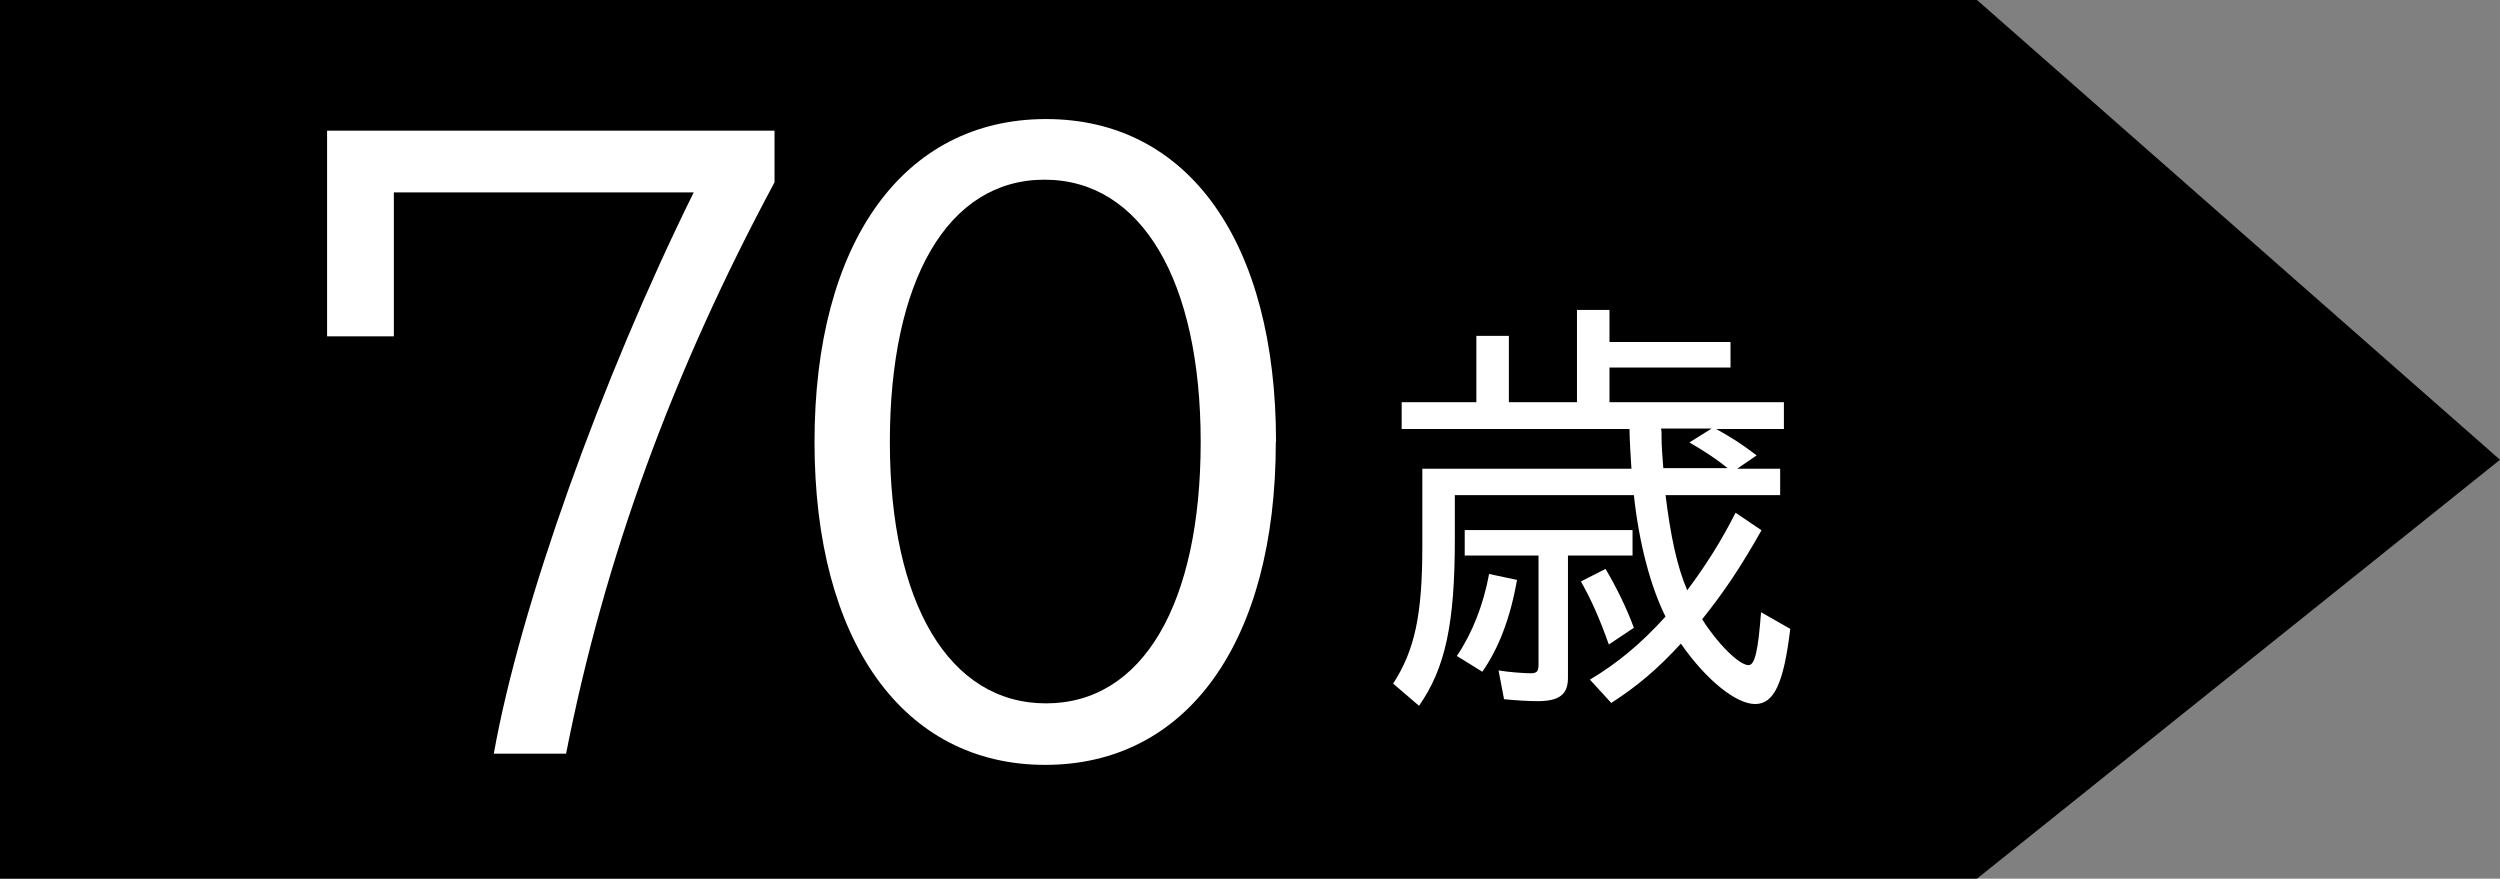 <?xml version="1.0" encoding="UTF-8"?><svg id="_レイヤー_2" xmlns="http://www.w3.org/2000/svg" width="113.81" height="40" viewBox="0 0 113.81 40"><rect x="0" y="0" width="113.81" height="40" fill="#808080" stroke="none"/><defs><style>.cls-1{fill:#fff;}</style></defs><g id="PC-02_TOP"><polygon points="90 40 0 40 0 0 90 0 113.81 20.93 90 40"/><path class="cls-1" d="M35.26,5.95v2.35c-4.66,8.68-7.74,17.12-9.49,26.01h-3.29c1.19-6.69,4.9-17.05,9.1-25.55h-13.65v6.55h-3.04V5.95h20.37Z"/><path class="cls-1" d="M58.08,20.12c0,9.1-4.03,14.7-10.5,14.7s-10.5-5.64-10.5-14.7,4.03-14.7,10.54-14.7,10.47,5.64,10.47,14.7ZM40.51,20.12c0,7.35,2.7,11.9,7.11,11.9s7.04-4.55,7.04-11.9-2.7-11.94-7.11-11.94-7.04,4.59-7.04,11.94Z"/><path class="cls-1" d="M75.82,22.52c.23,1.88.53,3.29.99,4.35.84-1.12,1.56-2.26,2.2-3.53l1.18.8c-.93,1.65-1.69,2.79-2.7,4.05.7,1.12,1.69,2.09,2.11,2.09.29,0,.44-.67.57-2.41l1.33.76c-.3,2.49-.74,3.42-1.6,3.42s-2.22-1.08-3.38-2.75c-1.04,1.14-2.01,1.96-3.17,2.7l-.97-1.06c1.24-.74,2.32-1.63,3.44-2.87-.68-1.37-1.2-3.32-1.44-5.53h-8.15v2.01c0,3.88-.44,5.87-1.63,7.58l-1.18-1.01c.99-1.52,1.33-3.15,1.33-6.23v-3.55h9.52c-.04-.57-.08-1.27-.09-1.81h-10.37v-1.22h3.4v-3.02h1.48v3.02h3.1v-4.2h1.48v1.46h5.51v1.16h-5.51v1.58h7.94v1.22h-3.08c.72.4,1.18.7,1.84,1.2l-.89.61h1.96v1.2h-5.21ZM66.33,29.85c.7-1.04,1.2-2.32,1.46-3.72l1.27.27c-.3,1.73-.84,3.13-1.58,4.18l-1.16-.72ZM71.38,30.86c0,.76-.4,1.06-1.39,1.06-.42,0-1.04-.04-1.52-.09l-.25-1.31c.46.08,1.18.13,1.46.13s.36-.08.36-.4v-4.96h-3.36v-1.16h7.64v1.16h-2.94v5.57ZM73.24,29.34c-.42-1.18-.78-2-1.27-2.87l1.12-.57c.49.82.97,1.8,1.29,2.68l-1.14.76ZM78.66,21.32l-.1-.08c-.4-.32-.93-.68-1.65-1.1l1.01-.63h-2.3l.02.17v.19c0,.47.04.89.08,1.44h2.95Z"/></g></svg>